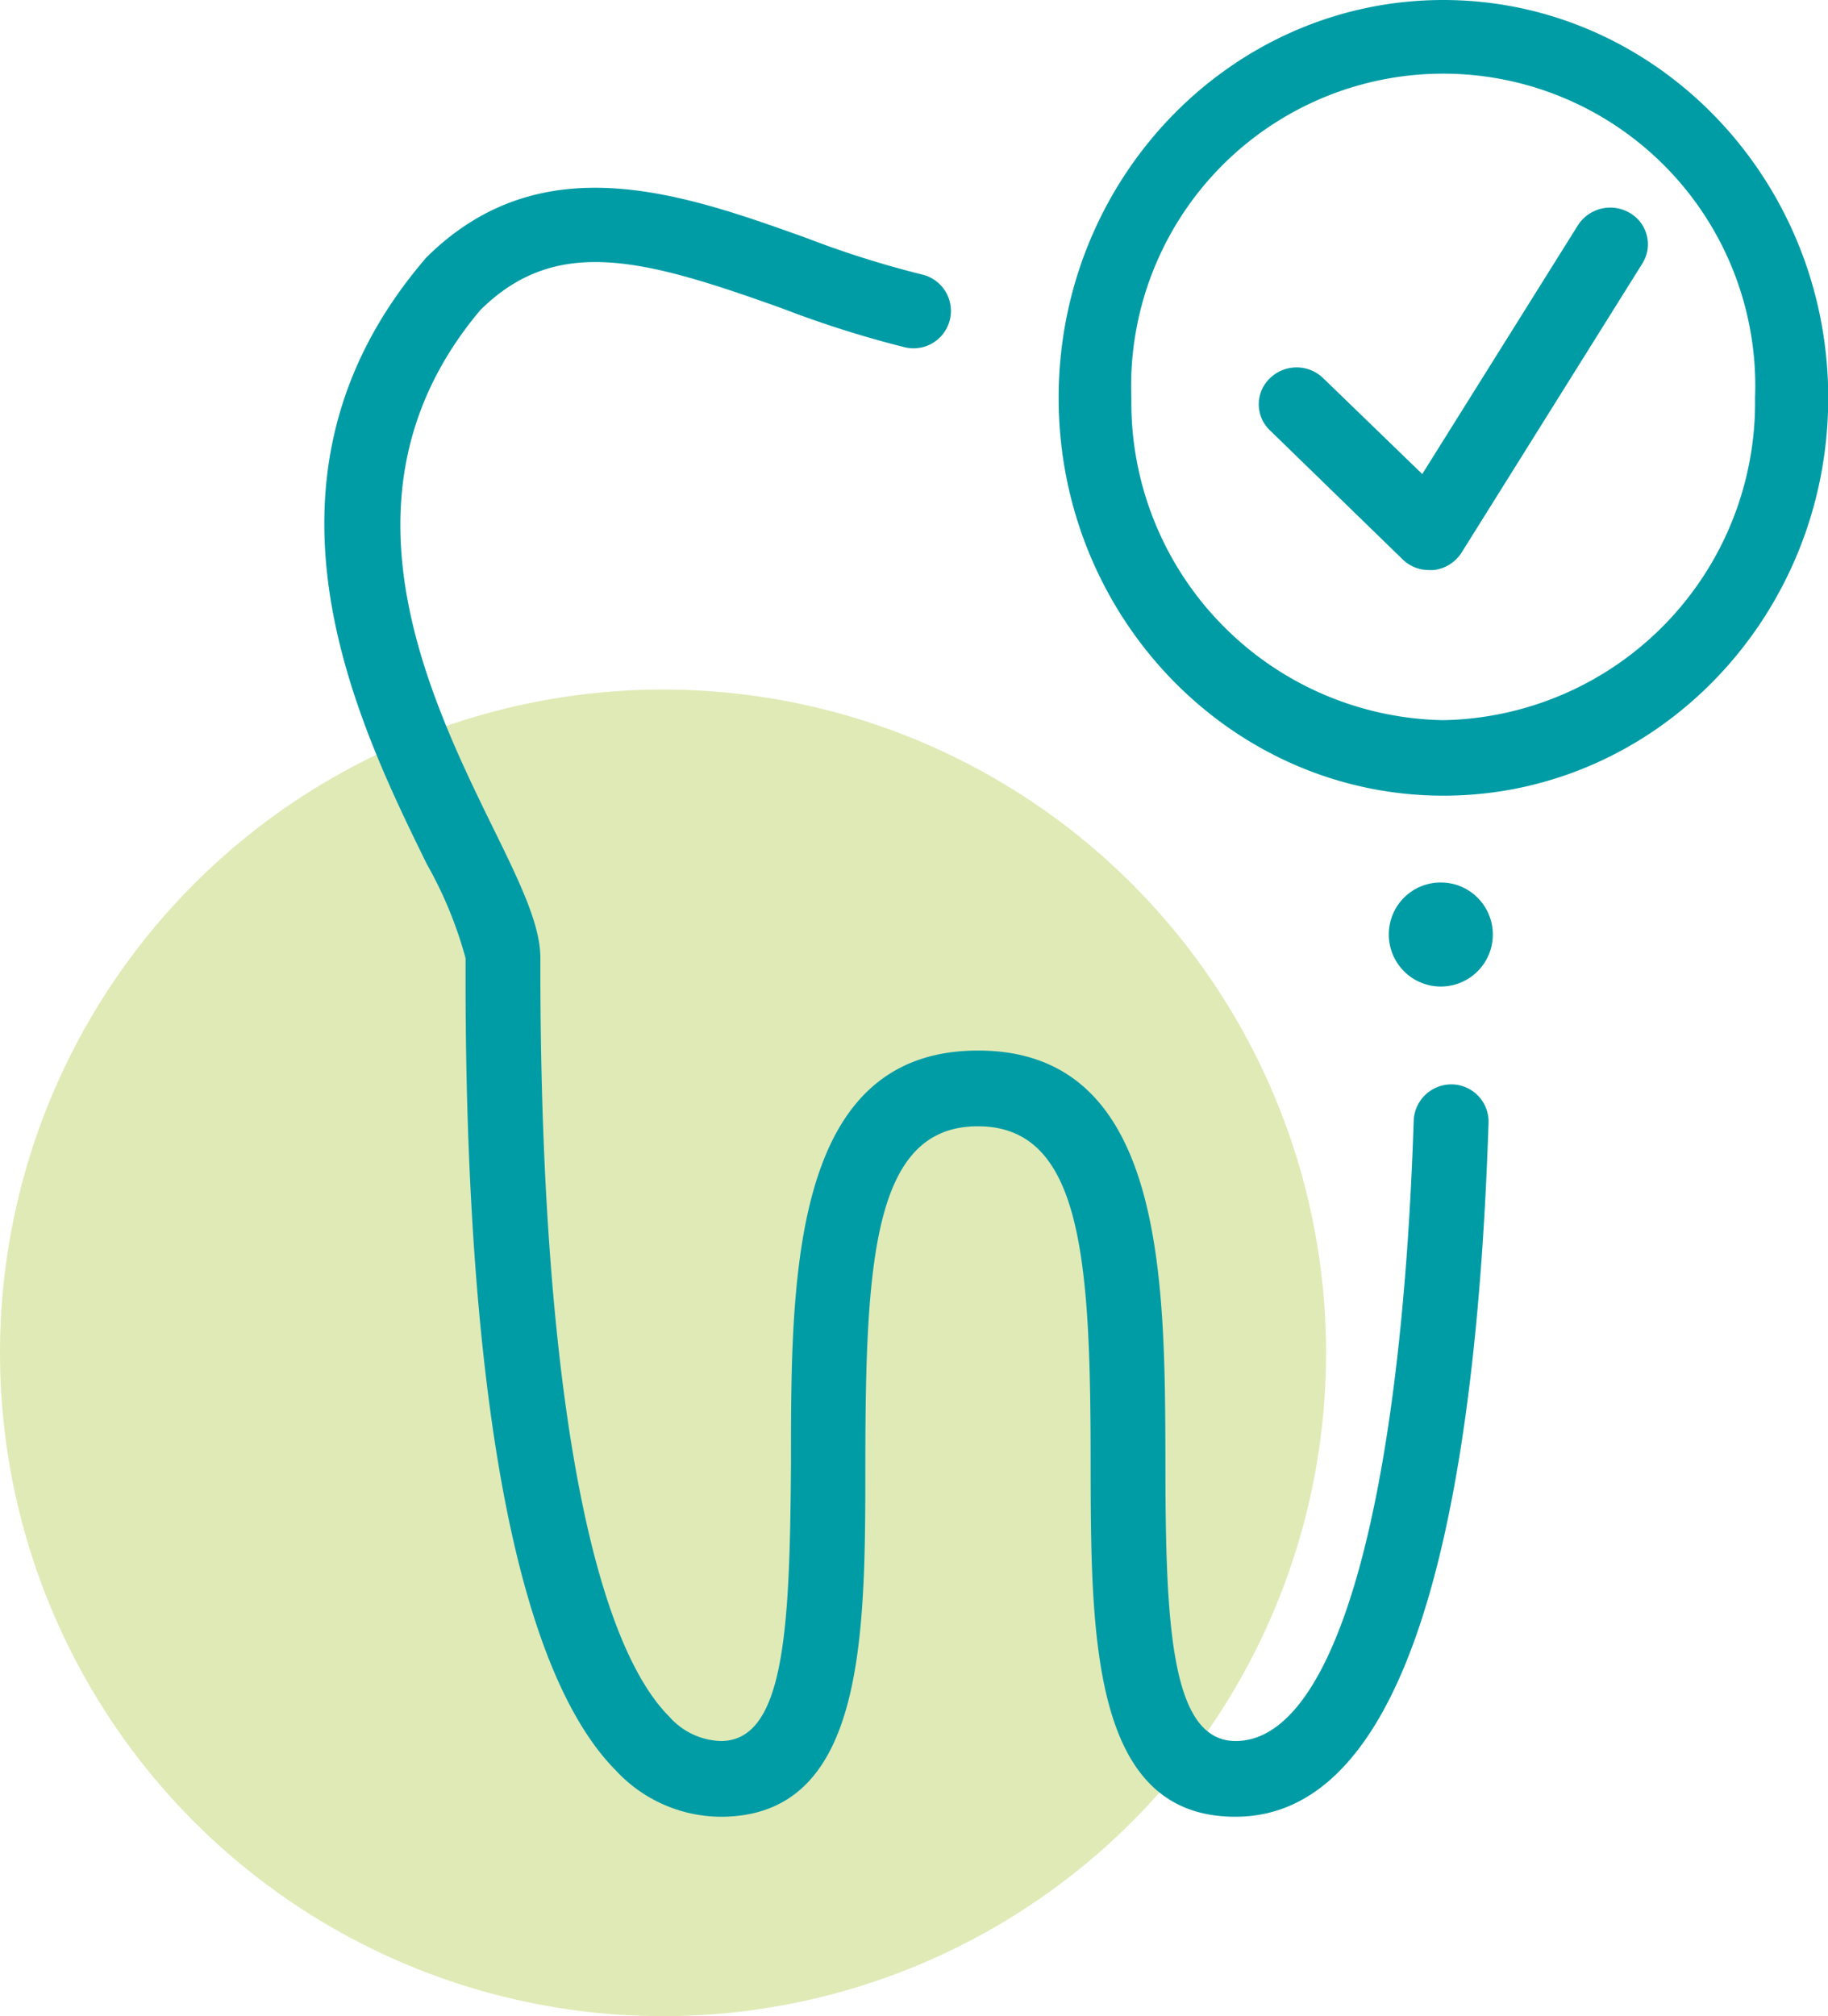 <svg xmlns="http://www.w3.org/2000/svg" viewBox="0 0 79.43 87.57"><defs><style>.cls-1{fill:#bed367;opacity:0.48;}.cls-2{fill:#009ca6;}</style></defs><title>dental-ico-espec</title><g id="Capa_2" data-name="Capa 2"><g id="Capa_2-2" data-name="Capa 2"><circle class="cls-1" cx="28.81" cy="58.76" r="28.81"/><path id="Combined-Shape" class="cls-2" d="M63.11,47.1a1.62,1.62,0,0,1,1.57,1.68c-.66,20-4.35,30.13-11,30.13-6.26,0-6.28-7.81-6.29-15.36,0-8.84-.37-14.63-4.9-14.63s-4.88,5.79-4.89,14.62c0,7.56,0,15.37-6.29,15.37a6.26,6.26,0,0,1-4.54-2c-5.46-5.49-6.57-22-6.54-34.87v-.42a17.67,17.67,0,0,0-1.69-4.1c-3.06-6.25-8.19-16.71-.13-26.2l.08-.1c5-5,11.15-2.82,16.56-.88a42.68,42.68,0,0,0,5,1.58,1.62,1.62,0,1,1-.71,3.17A45.81,45.81,0,0,1,34,13.4c-6-2.15-9.82-3.21-13.13.07-6.61,7.85-2.27,16.73.61,22.6,1.18,2.4,2,4.14,2,5.54V42c0,17.07,2,28.95,5.6,32.56a3.11,3.11,0,0,0,2.24,1.06c2.81,0,3-5,3.05-12.12,0-8,0-17.87,8.13-17.87s8.12,9.91,8.14,17.87c0,7.1.24,12.12,3.05,12.12,4.29,0,7.19-10.09,7.74-27A1.64,1.64,0,0,1,63.11,47.1Zm-.4-15.82a13.8,13.8,0,0,1-13.55-14,13.56,13.56,0,1,1,27.1,0A13.8,13.8,0,0,1,62.71,31.28ZM62.71,0C53.49,0,46,7.75,46,17.28s7.5,17.28,16.72,17.28,16.72-7.75,16.72-17.28S71.93,0,62.71,0m8.11,9.25a1.57,1.57,0,0,1,.54,2.2L63.51,24a1.67,1.67,0,0,1-1.21.76h-.2a1.63,1.63,0,0,1-1.16-.47l-5.76-5.6a1.56,1.56,0,0,1,0-2.26,1.66,1.66,0,0,1,2.32,0l4.3,4.16L68.56,9.79A1.67,1.67,0,0,1,70.82,9.25Zm-8,29.09a2.26,2.26,0,1,1-2.46,2A2.25,2.25,0,0,1,62.8,38.34Z"/></g></g></svg>